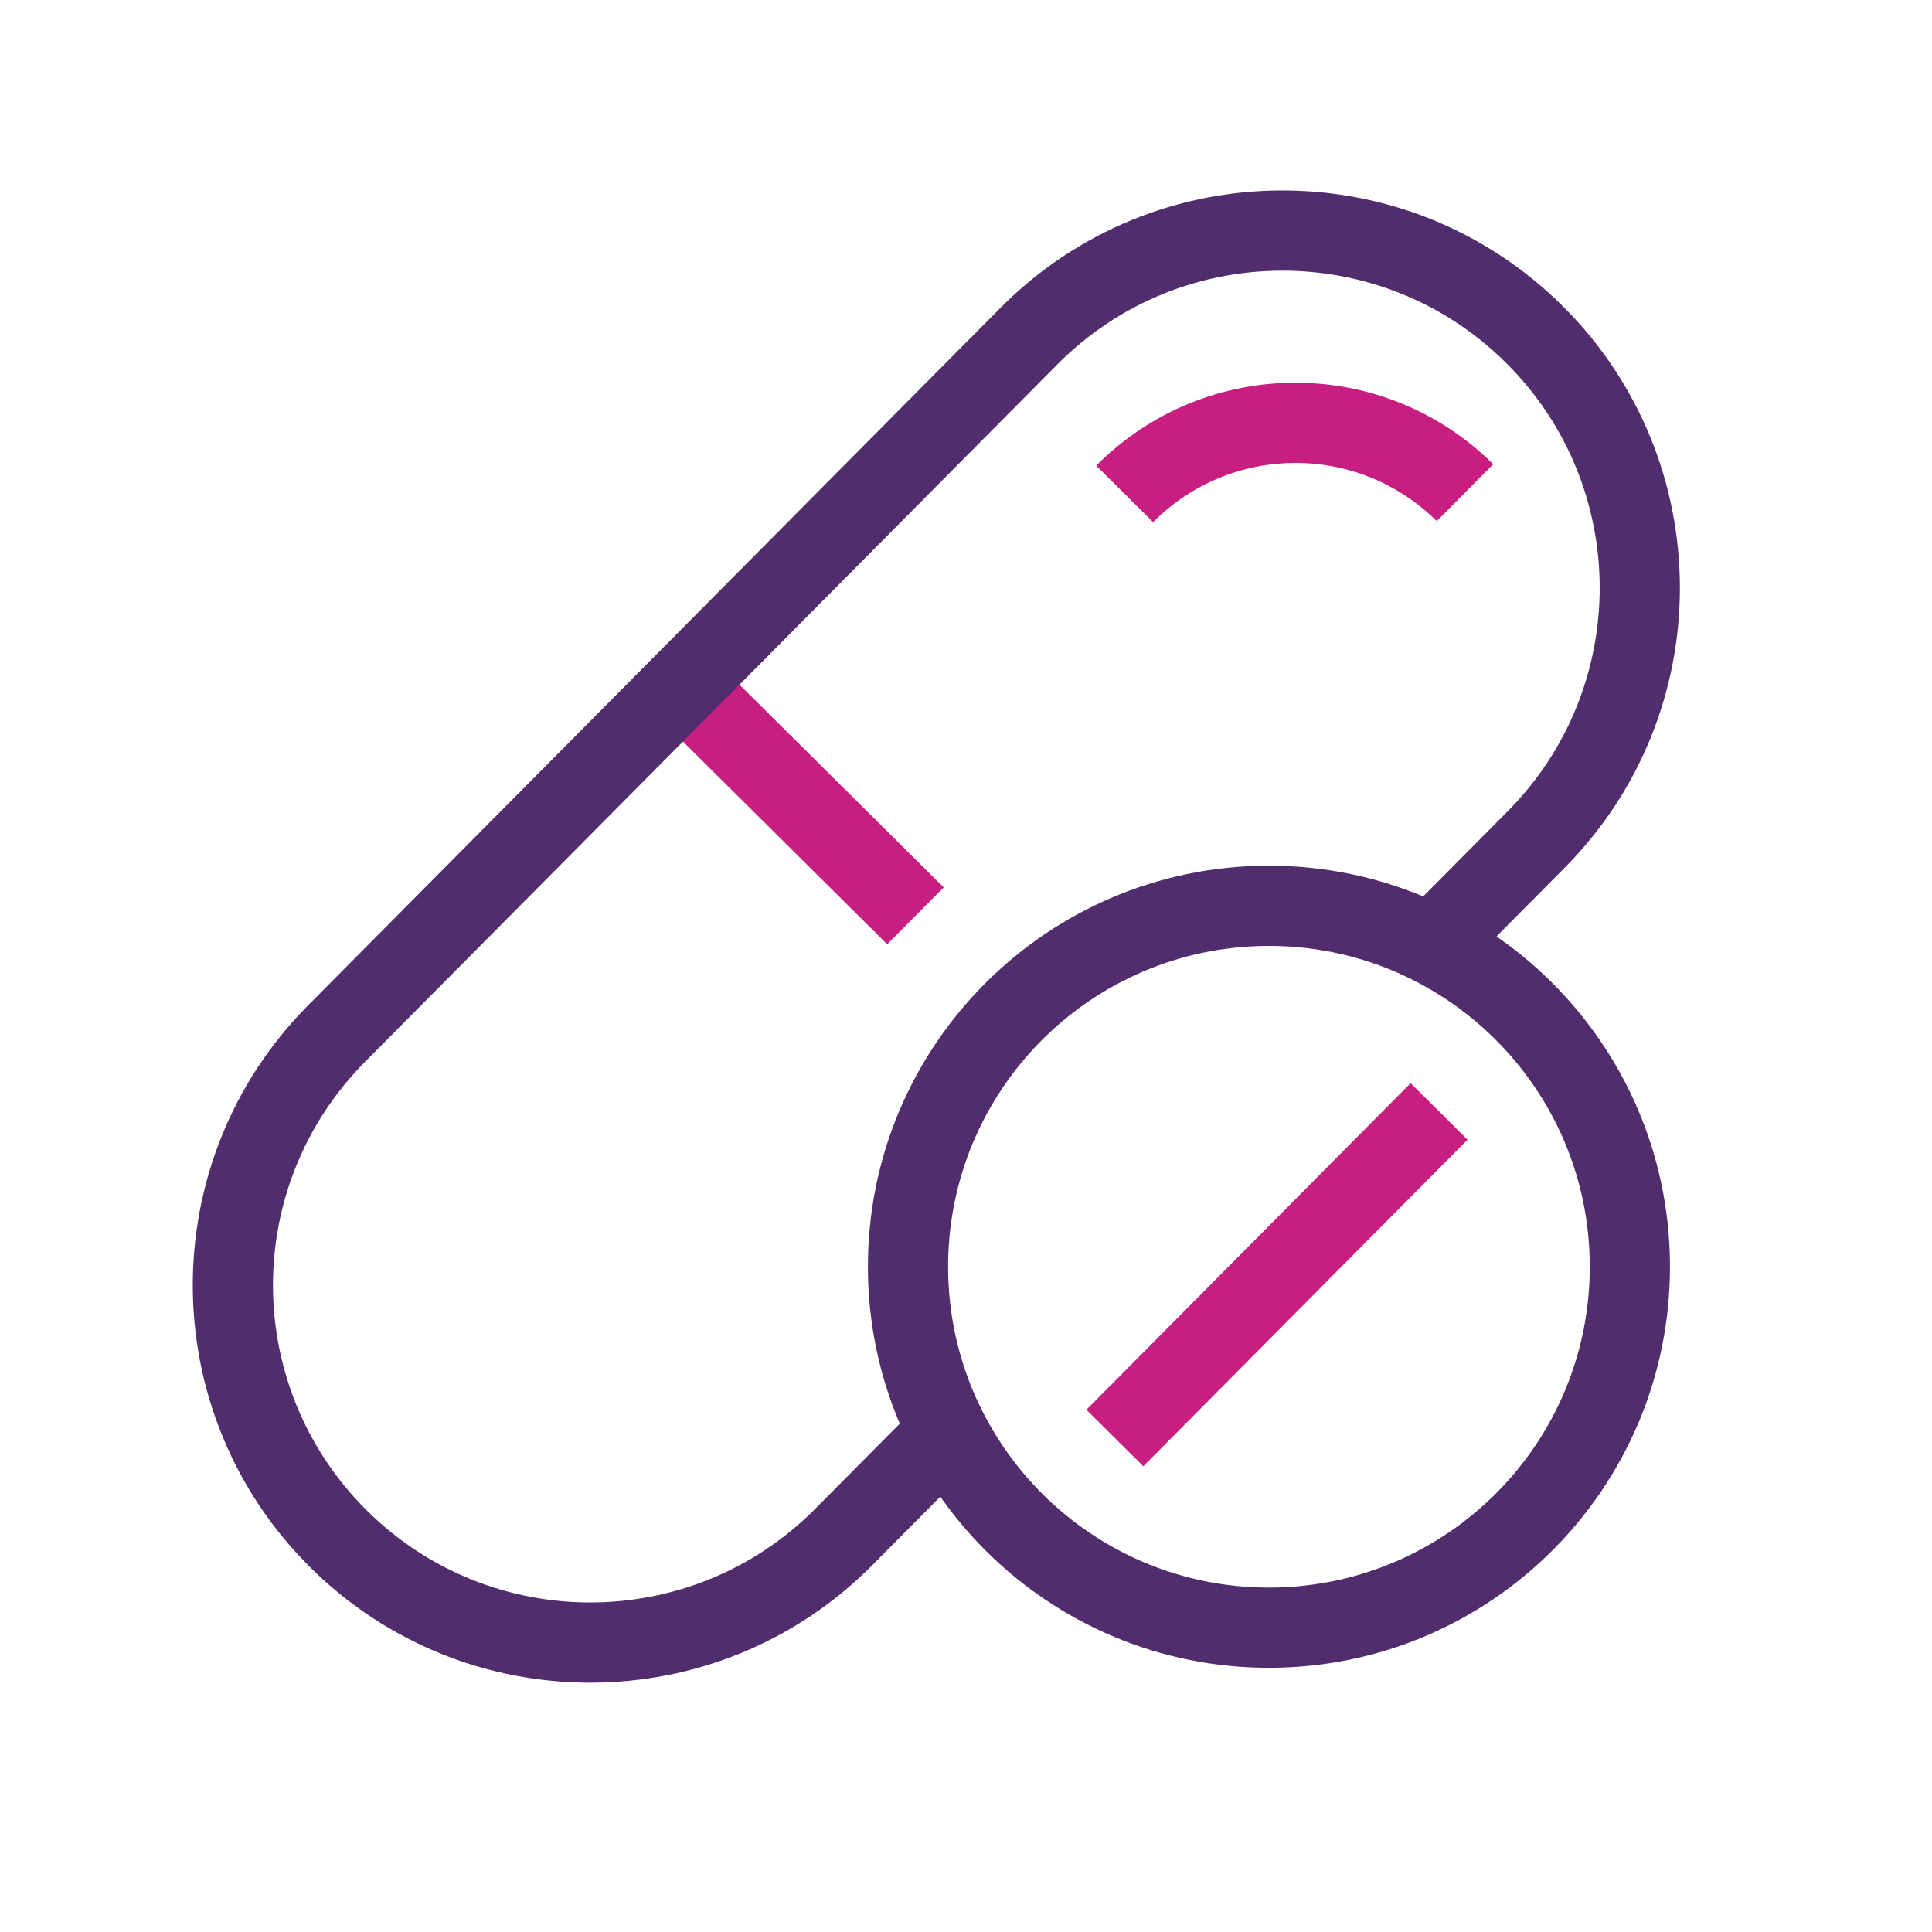 <svg width="65" height="65" viewBox="0 0 65 65" fill="none" xmlns="http://www.w3.org/2000/svg">
<path fill-rule="evenodd" clip-rule="evenodd" d="M42.653 31.824C36.691 31.846 31.876 36.696 31.898 42.657C31.92 48.618 36.77 53.433 42.731 53.412C48.693 53.39 53.508 48.54 53.486 42.578C53.464 36.617 48.614 31.802 42.653 31.824ZM29.2 42.667C29.172 35.215 35.191 29.153 42.643 29.125C50.094 29.098 56.157 35.117 56.184 42.568C56.212 50.02 50.193 56.083 42.741 56.11C35.29 56.137 29.227 50.119 29.2 42.667Z" fill="#512D6D"/>
<path d="M21.674 23.654L23.575 21.739L31.75 29.855L29.849 31.77L21.674 23.654Z" fill="#C81E82"/>
<path d="M47.459 36.441L49.374 38.343L38.466 49.331L36.551 47.429L47.459 36.441Z" fill="#C81E82"/>
<path fill-rule="evenodd" clip-rule="evenodd" d="M52.567 10.29C47.327 5.087 38.861 5.118 33.658 10.359L10.368 33.821C5.165 39.061 5.196 47.527 10.437 52.73C15.678 57.932 24.143 57.901 29.346 52.66L32.937 49.043L31.022 47.142L27.431 50.759C23.278 54.942 16.521 54.967 12.338 50.815C8.155 46.662 8.13 39.905 12.283 35.722L35.574 12.26C39.726 8.077 46.483 8.052 50.666 12.205C54.849 16.357 54.874 23.115 50.721 27.298L46.755 31.294L48.67 33.195L52.637 29.199C57.839 23.958 57.808 15.492 52.567 10.29Z" fill="#512D6D"/>
<path fill-rule="evenodd" clip-rule="evenodd" d="M48.337 17.533C45.692 14.908 41.421 14.924 38.796 17.568L36.881 15.667C40.556 11.965 46.536 11.943 50.238 15.618L48.337 17.533Z" fill="#C81E82"/>
</svg>
